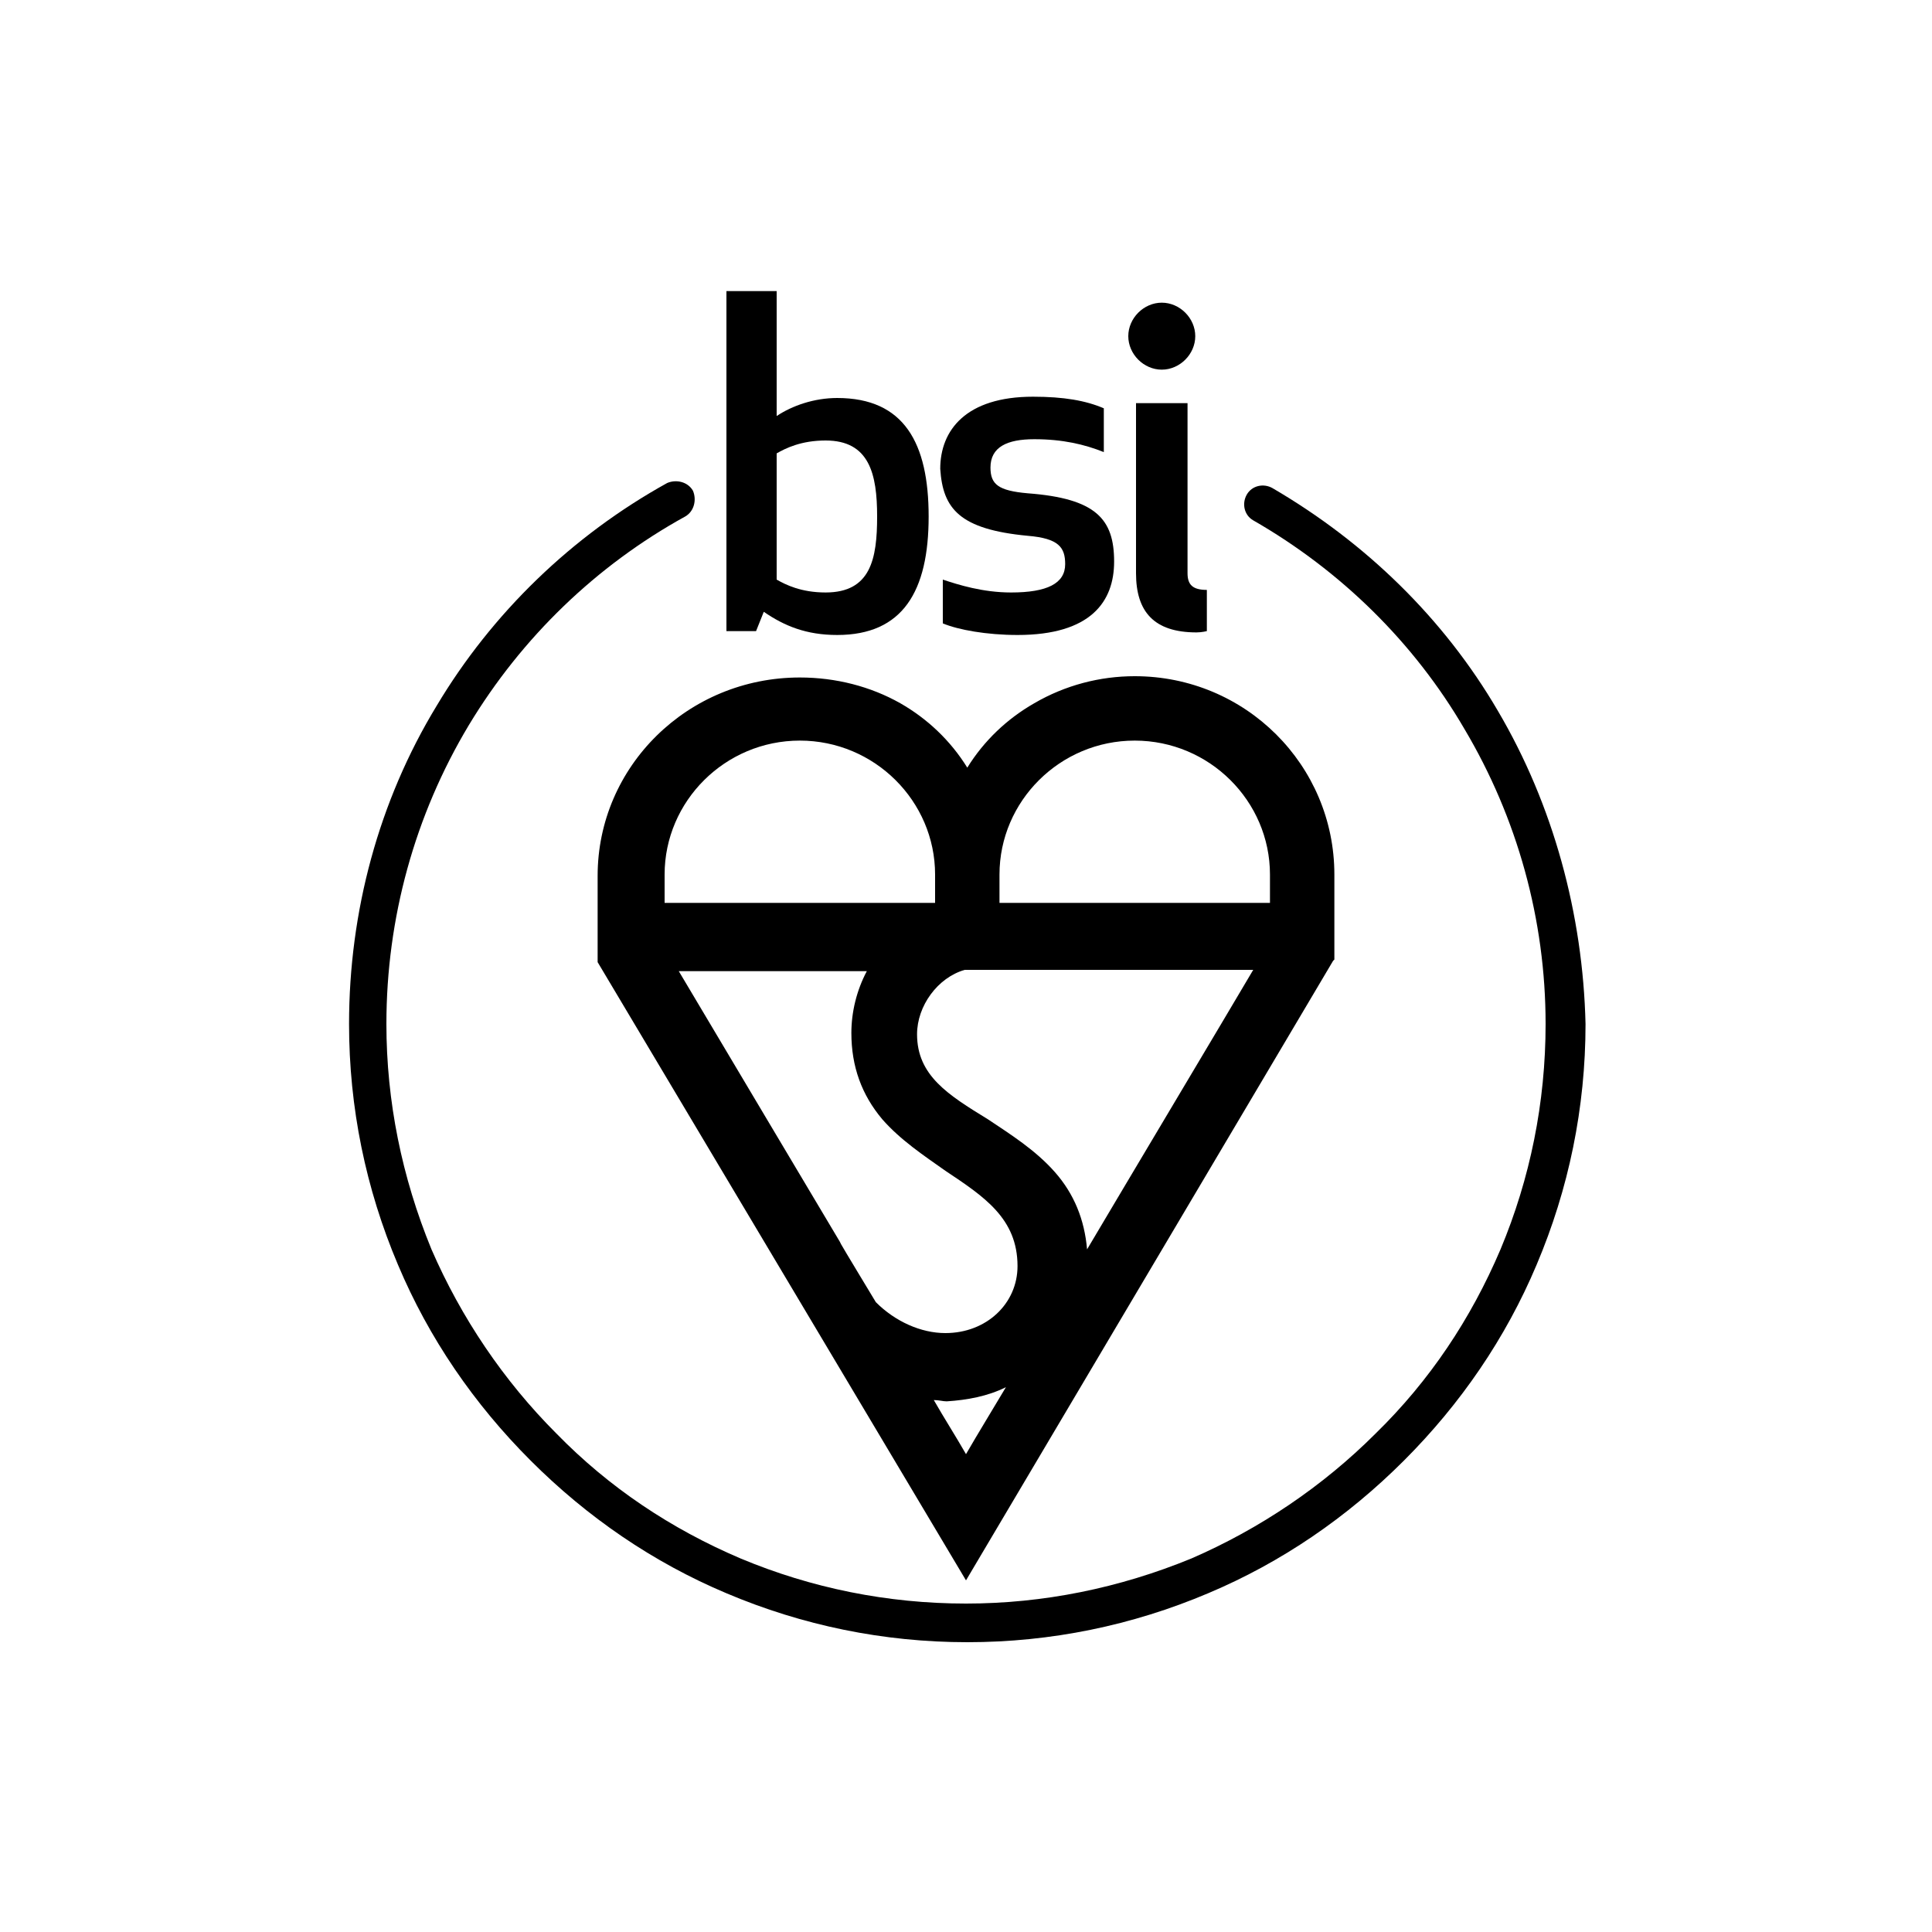 <?xml version="1.0" encoding="UTF-8"?> <svg xmlns="http://www.w3.org/2000/svg" xmlns:xlink="http://www.w3.org/1999/xlink" version="1.1" id="Layer_1" x="0px" y="0px" viewBox="0 0 150 150" style="enable-background:new 0 0 150 150;" xml:space="preserve"> <style type="text/css"> .st0{fill:#FFFFFF;} </style> <rect class="st0" width="150" height="150"></rect> <g> <path d="M62.1,52.6c-8.7,0-15.7,6.9-15.7,15.4l0,6.7L75,122.7l28.5-48.1l0.1-0.1v-6.6h-0.5l0,0c0,0,0,0,0,0h0.5 c0-8.5-6.9-15.4-15.5-15.4c-2.7,0-5.4,0.7-7.8,2.1c-2.1,1.2-3.9,2.9-5.2,5c-1.3-2.1-3.1-3.8-5.2-5C67.6,53.3,64.9,52.6,62.1,52.6z M71.2,80.3c0-2.2,1.6-4.4,3.7-5c1.2,0,18.2,0,22.4,0c-2,3.4-10,16.8-12.9,21.7c-0.2-2.3-1-4.3-2.5-6c-1.5-1.7-3.4-2.9-5.2-4.1 C73.6,85,71.2,83.5,71.2,80.3z M78.1,107.7l-1.5,2.5c-0.6,1-1.2,2-1.6,2.7c-0.8-1.4-1.7-2.8-2.5-4.2c0.4,0,0.7,0.1,1,0.1 C75.1,108.7,76.7,108.4,78.1,107.7z M79,98.3c0,2.9-2.4,5.2-5.6,5.2c-1.9,0-3.9-0.9-5.4-2.4c-0.3-0.5-2.6-4.3-2.7-4.5l-0.1-0.2h0 c-1.2-2-9.7-16.3-12.5-21c2.9,0,11.6,0,14.6,0c-0.8,1.5-1.2,3.2-1.2,4.8c0,2.6,0.8,4.8,2.4,6.7c1.4,1.6,3.2,2.8,4.9,4 C76.4,92.9,79,94.6,79,98.3z M51.6,70.1v-2.2c0-5.7,4.7-10.4,10.5-10.4c5.8,0,10.5,4.7,10.5,10.4l0,2.2H51.6z M77.6,68.4l0-0.5 c0-5.7,4.7-10.4,10.5-10.4c5.8,0,10.5,4.7,10.5,10.4v2.2h-21C77.6,69.4,77.6,68.4,77.6,68.4z"></path> <path d="M116.3,55.2C112.1,48,106,42.1,98.8,37.9c-0.7-0.4-1.6-0.2-2,0.5c-0.4,0.7-0.2,1.6,0.5,2c6.8,3.9,12.5,9.5,16.4,16.2 c4.1,6.9,6.3,14.8,6.3,22.9c0,6.1-1.2,12-3.5,17.5c-2.3,5.4-5.5,10.2-9.7,14.3c-4.1,4.1-9,7.4-14.3,9.7c-5.6,2.3-11.5,3.5-17.5,3.5 c-6.1,0-12-1.2-17.5-3.5c-5.4-2.3-10.2-5.5-14.3-9.7c-4.1-4.1-7.4-9-9.7-14.3c-2.3-5.6-3.5-11.5-3.5-17.5c0-8.2,2.2-16.2,6.4-23.2 c4.1-6.8,9.9-12.4,16.8-16.2c0.7-0.4,0.9-1.3,0.6-2c-0.4-0.7-1.3-0.9-2-0.6c-7.4,4.1-13.6,10.1-17.9,17.3c-4.5,7.4-6.8,16-6.8,24.7 c0,6.5,1.3,12.8,3.8,18.7c2.4,5.7,5.9,10.8,10.3,15.2c4.4,4.4,9.5,7.9,15.2,10.3c5.9,2.5,12.2,3.8,18.7,3.8 c6.5,0,12.8-1.3,18.7-3.8c5.7-2.4,10.8-5.9,15.2-10.3c4.4-4.4,7.9-9.5,10.3-15.2c2.5-5.9,3.8-12.2,3.8-18.7 C122.9,71,120.6,62.5,116.3,55.2z"></path> <path d="M88.2,31.3v13.2c0,3,1.4,4.6,4.7,4.6c0.4,0,0.8-0.1,0.8-0.1v-3.2c-1.1,0-1.5-0.4-1.5-1.3V31.3H88.2z"></path> <path d="M90.2,28.7c1.4,0,2.6-1.2,2.6-2.6c0-1.4-1.2-2.6-2.6-2.6s-2.6,1.2-2.6,2.6C87.6,27.5,88.8,28.7,90.2,28.7z"></path> <path d="M79.8,41.6c2.4,0.2,2.9,0.9,2.9,2.2c0,1.5-1.4,2.2-4.2,2.2c-2.2,0-4.1-0.6-5.3-1v3.4c1.2,0.5,3.4,0.9,5.8,0.9 c5.7,0,7.5-2.6,7.5-5.7c0-3.3-1.4-4.9-6.7-5.3c-2.3-0.2-2.9-0.7-2.9-2c0-1.6,1.3-2.2,3.4-2.2c2.2,0,3.9,0.4,5.4,1v-3.4 c-1.4-0.6-3.1-0.9-5.5-0.9c-5.2,0-7.2,2.6-7.2,5.6C73.2,39.5,74.5,41.1,79.8,41.6z"></path> <path d="M59.3,47.5c1.6,1.1,3.3,1.8,5.7,1.8c5.1,0,7.1-3.4,7.1-9.2c0-5.7-1.9-9.2-7.1-9.2c-1.8,0-3.5,0.6-4.7,1.4v-9.7h-3.9v26.4 h2.3L59.3,47.5z M60.3,35.2c0.7-0.4,1.9-1,3.8-1c3.4,0,4,2.6,4,5.9c0,3.3-0.5,5.9-4,5.9c-1.9,0-3.1-0.6-3.8-1V35.2z"></path> </g> </svg> 